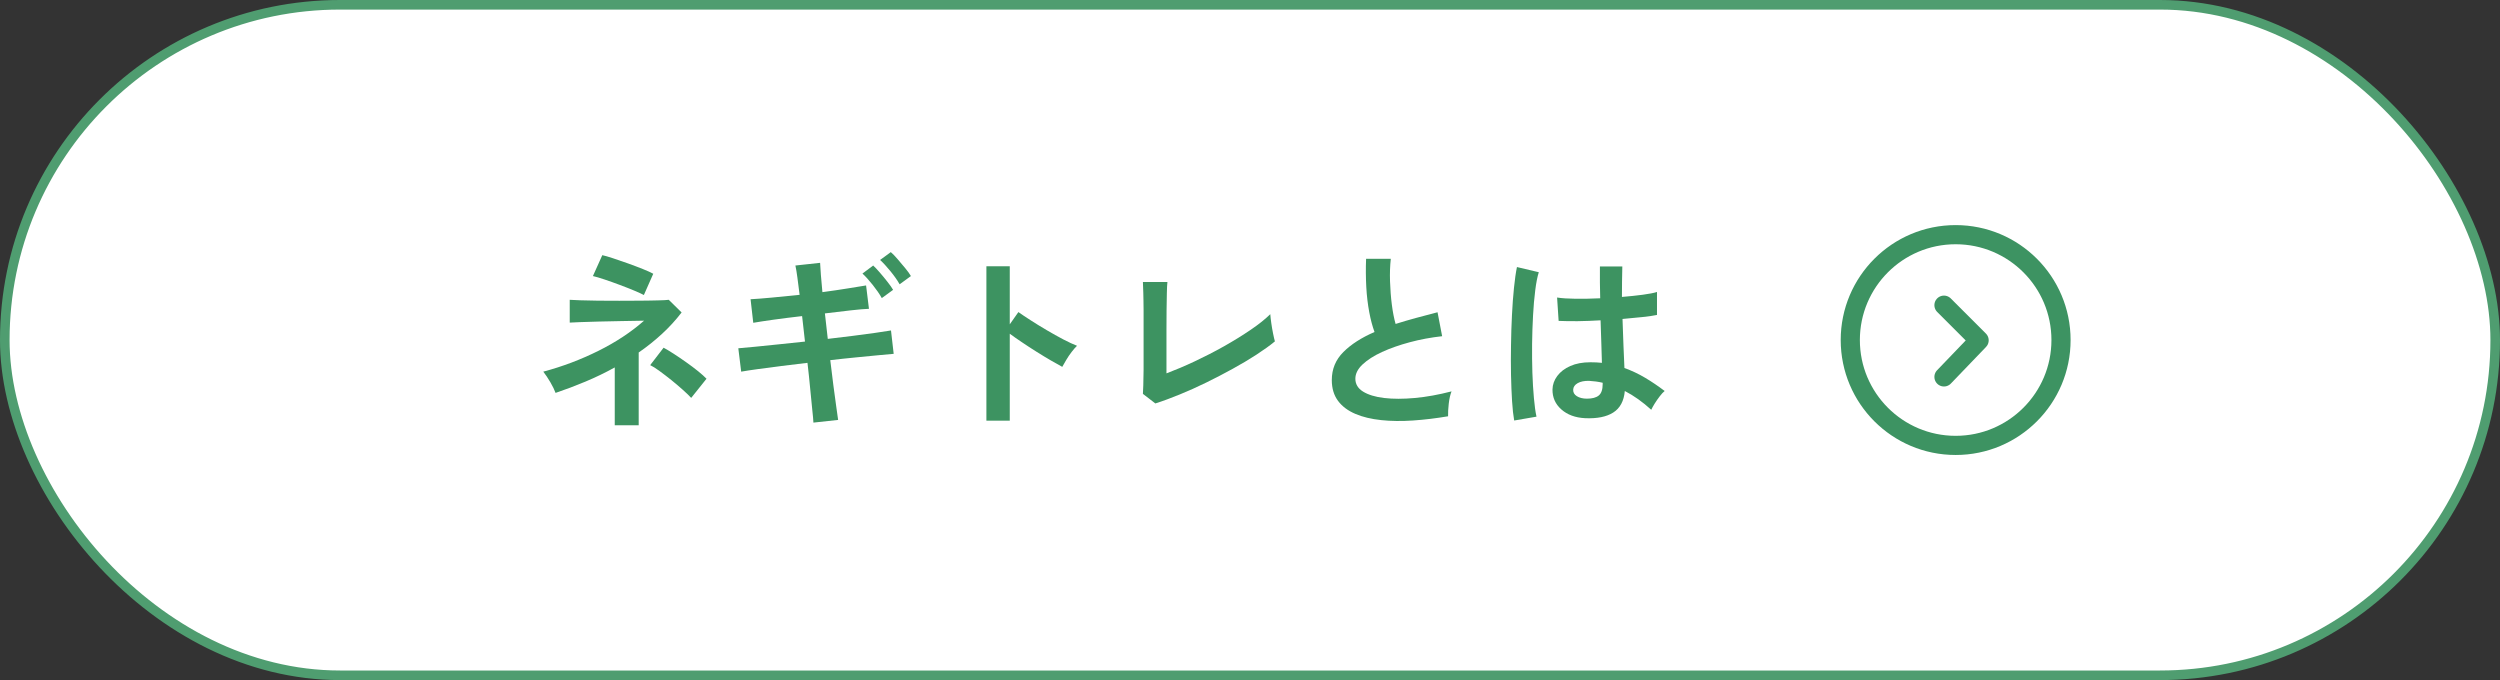 <?xml version="1.0" encoding="UTF-8"?>
<svg id="_レイヤー_2" data-name="レイヤー 2" xmlns="http://www.w3.org/2000/svg" viewBox="0 0 261 71">
  <rect x="0" y="0" width="261" height="71" fill="#333333" stroke="none"/>
  <defs>
    <style>
      .cls-1 {
        fill: none;
        stroke: #3d9362;
        stroke-linecap: round;
        stroke-linejoin: round;
        stroke-width: 2px;
      }

      .cls-2 {
        fill: #fff;
        stroke: #4f9d70;
        stroke-miterlimit: 10;
      }

      .cls-3 {
        fill: #3d9361;
        stroke-width: 0px;
      }
    </style>
  </defs>
  <g id="_階層目" data-name="２階層目">
    <g>
      <rect class="cls-2" x=".5" y=".5" width="260" height="70" rx="35" ry="35"/>
      <g>
        <path class="cls-3" d="M64.18,44.4v-6.04c-.99.55-2.01,1.04-3.06,1.48-1.05.44-2.09.83-3.12,1.18-.11-.31-.29-.68-.54-1.11-.25-.43-.5-.8-.74-1.11,2-.53,3.92-1.26,5.75-2.17,1.83-.91,3.42-1.96,4.77-3.15-.72.01-1.49.03-2.32.04-.83.01-1.62.03-2.38.05-.76.02-1.42.04-1.97.06-.55.02-.92.04-1.09.05v-2.38c.21.01.58.03,1.1.05.52.02,1.14.03,1.85.04.71,0,1.45.01,2.22.01s1.5,0,2.21-.01c.71,0,1.32-.02,1.85-.03.53-.01.9-.03,1.11-.06l1.34,1.32c-.61.8-1.3,1.55-2.05,2.24-.75.69-1.56,1.34-2.43,1.94v7.6h-2.5ZM67.22,30.8c-.2-.11-.53-.26-.98-.45-.45-.19-.96-.39-1.52-.6s-1.09-.4-1.6-.57c-.51-.17-.91-.29-1.22-.36l.98-2.18c.25.05.62.16,1.11.32.49.16,1.01.34,1.57.54.56.2,1.08.4,1.56.59.48.19.84.36,1.08.49l-.98,2.22ZM72.16,41.54c-.21-.23-.5-.51-.87-.84-.37-.33-.77-.67-1.2-1.02-.43-.35-.85-.66-1.24-.95s-.72-.49-.97-.61l1.4-1.82c.28.15.63.36,1.05.63.42.27.86.57,1.31.89s.87.63,1.25.94c.38.31.67.57.87.78l-1.6,2Z"/>
        <path class="cls-3" d="M84.92,44.12c-.01-.27-.05-.72-.12-1.35-.07-.63-.14-1.38-.22-2.23-.08-.85-.17-1.74-.28-2.66-.92.11-1.83.22-2.72.33-.89.11-1.7.22-2.43.32s-1.32.19-1.77.27l-.3-2.44c.44-.04,1.02-.09,1.75-.16.73-.07,1.54-.15,2.45-.25.91-.1,1.83-.2,2.76-.29l-.3-2.66c-1.03.12-2.01.24-2.94.37-.93.13-1.65.24-2.16.33l-.28-2.46c.53-.03,1.27-.08,2.2-.17.93-.09,1.91-.18,2.92-.29-.08-.67-.16-1.26-.23-1.79-.07-.53-.14-.95-.21-1.27l2.58-.28c.01.31.04.72.08,1.25s.09,1.13.16,1.81c.97-.13,1.86-.26,2.65-.39.79-.13,1.43-.23,1.91-.31l.3,2.44c-.44.01-1.07.07-1.89.16-.82.09-1.72.2-2.71.32l.3,2.66c.91-.11,1.79-.21,2.64-.32.85-.11,1.63-.21,2.32-.31.69-.1,1.24-.18,1.64-.25l.28,2.44c-.33.03-.85.07-1.54.14-.69.07-1.48.14-2.37.23-.89.09-1.79.18-2.71.29.11.89.21,1.76.32,2.6.11.84.21,1.58.3,2.22.09.64.16,1.11.2,1.42l-2.58.28ZM92.06,31.12c-.24-.43-.56-.89-.95-1.38-.39-.49-.75-.89-1.07-1.18l1.12-.84c.19.17.42.42.69.73.27.31.54.64.8.97.26.33.46.61.59.84l-1.18.86ZM93.92,29.68c-.24-.43-.56-.88-.96-1.37-.4-.49-.76-.88-1.08-1.17l1.12-.82c.19.16.42.4.69.71.27.31.54.63.81.96.27.33.47.6.6.83l-1.18.86Z"/>
        <path class="cls-3" d="M102.98,43.92v-16.12h2.44v6.06l.9-1.28c.32.23.74.51,1.27.85.53.34,1.09.69,1.69,1.04.6.35,1.18.68,1.74.97.56.29,1.03.51,1.42.66-.16.15-.34.36-.55.63s-.4.55-.57.84c-.17.29-.31.53-.42.73-.32-.17-.72-.4-1.19-.67-.47-.27-.97-.58-1.5-.91-.53-.33-1.03-.66-1.52-.99-.49-.33-.91-.62-1.27-.89v9.08h-2.44Z"/>
        <path class="cls-3" d="M120.62,42.12l-1.3-1c.01-.16.03-.46.04-.9.01-.44.02-.97.03-1.58,0-.61,0-1.28,0-1.99v-2.11c0-.77,0-1.5,0-2.19,0-.69-.02-1.29-.03-1.8-.01-.51-.03-.88-.04-1.11h2.56c-.03.24-.05.63-.06,1.16-.01.53-.02,1.13-.03,1.8,0,.67-.01,1.34-.01,2.02v4.56c.92-.35,1.9-.76,2.94-1.25s2.06-1.01,3.07-1.58c1.01-.57,1.93-1.14,2.77-1.71s1.53-1.12,2.06-1.64c.01.23.05.53.1.91.05.38.12.75.19,1.11.07.36.14.63.19.82-.53.44-1.18.9-1.93,1.39-.75.49-1.58.98-2.47,1.47-.89.49-1.81.97-2.75,1.43-.94.46-1.87.88-2.78,1.25-.91.37-1.76.69-2.55.94Z"/>
        <path class="cls-3" d="M151.18,43.46c-1.25.21-2.47.36-3.66.44s-2.29.07-3.32-.04c-1.03-.11-1.93-.32-2.7-.65-.77-.33-1.38-.78-1.81-1.36-.43-.58-.65-1.3-.65-2.17,0-1.15.4-2.12,1.21-2.93s1.89-1.5,3.25-2.09c-.21-.57-.4-1.26-.55-2.07-.15-.81-.26-1.69-.31-2.64-.05-.95-.06-1.93-.02-2.93h2.58c-.08.73-.11,1.52-.08,2.37.03.85.09,1.66.19,2.43.1.77.23,1.44.39,2,.67-.21,1.37-.42,2.11-.62.74-.2,1.5-.4,2.27-.6l.48,2.5c-1.17.13-2.3.34-3.38.63s-2.05.63-2.9,1.02c-.85.39-1.53.83-2.03,1.3-.5.47-.75.97-.75,1.49,0,.56.27,1.01.8,1.34.53.33,1.27.56,2.2.67.93.11,2,.11,3.21,0,1.21-.11,2.48-.34,3.83-.69-.13.33-.23.76-.29,1.28-.06.52-.08.96-.07,1.32Z"/>
        <path class="cls-3" d="M158.08,43.9c-.09-.52-.17-1.19-.22-2.01-.05-.82-.09-1.73-.11-2.74-.02-1.01-.02-2.05,0-3.12.01-1.07.05-2.12.1-3.15.05-1.03.12-1.97.21-2.84s.19-1.59.31-2.16l2.28.54c-.15.47-.27,1.09-.37,1.88-.1.79-.18,1.66-.23,2.63-.05.97-.09,1.96-.1,2.99-.01,1.03,0,2.02.03,2.99.03.97.09,1.85.16,2.65.07.8.16,1.45.27,1.94l-2.32.4ZM165.5,43.66c-1.04-.05-1.87-.36-2.5-.92-.63-.56-.93-1.25-.92-2.08.01-.51.18-.98.5-1.41.32-.43.77-.78,1.36-1.04.59-.26,1.29-.39,2.1-.39.43,0,.83.02,1.2.06-.01-.59-.03-1.25-.06-2s-.05-1.56-.08-2.44c-.83.05-1.63.08-2.4.09-.77,0-1.43,0-1.98-.03l-.16-2.44c.49.08,1.14.12,1.95.13s1.66-.01,2.55-.05c-.01-.53-.02-1.08-.03-1.63,0-.55,0-1.12,0-1.69h2.34c-.01.51-.02,1.03-.03,1.56,0,.53-.01,1.07-.01,1.62.8-.07,1.53-.14,2.18-.23.65-.09,1.15-.18,1.48-.29v2.4c-.37.08-.88.15-1.52.22-.64.07-1.33.13-2.08.2.03.97.06,1.9.1,2.79s.07,1.66.1,2.33c.75.27,1.47.61,2.16,1.02.69.41,1.37.87,2.04,1.38-.15.12-.32.3-.51.55-.19.25-.37.5-.53.76-.16.26-.28.48-.36.65-.89-.81-1.81-1.47-2.76-1.96-.09,1.05-.5,1.8-1.21,2.25-.71.45-1.68.64-2.91.59ZM165.68,41.62c.55,0,.96-.11,1.23-.33.27-.22.41-.62.41-1.19v-.14c-.45-.11-.93-.17-1.42-.2-.49-.01-.89.07-1.19.24s-.46.4-.47.68c-.01.28.11.51.38.68.27.17.62.26,1.06.26Z"/>
      </g>
      <g id="icon_data" data-name="icon data">
        <polyline class="cls-1" points="202.95 31.86 206.62 35.53 202.95 39.35"/>
        <circle class="cls-1" cx="204.17" cy="35.5" r="11"/>
      </g>
    </g>
  </g>
</svg>